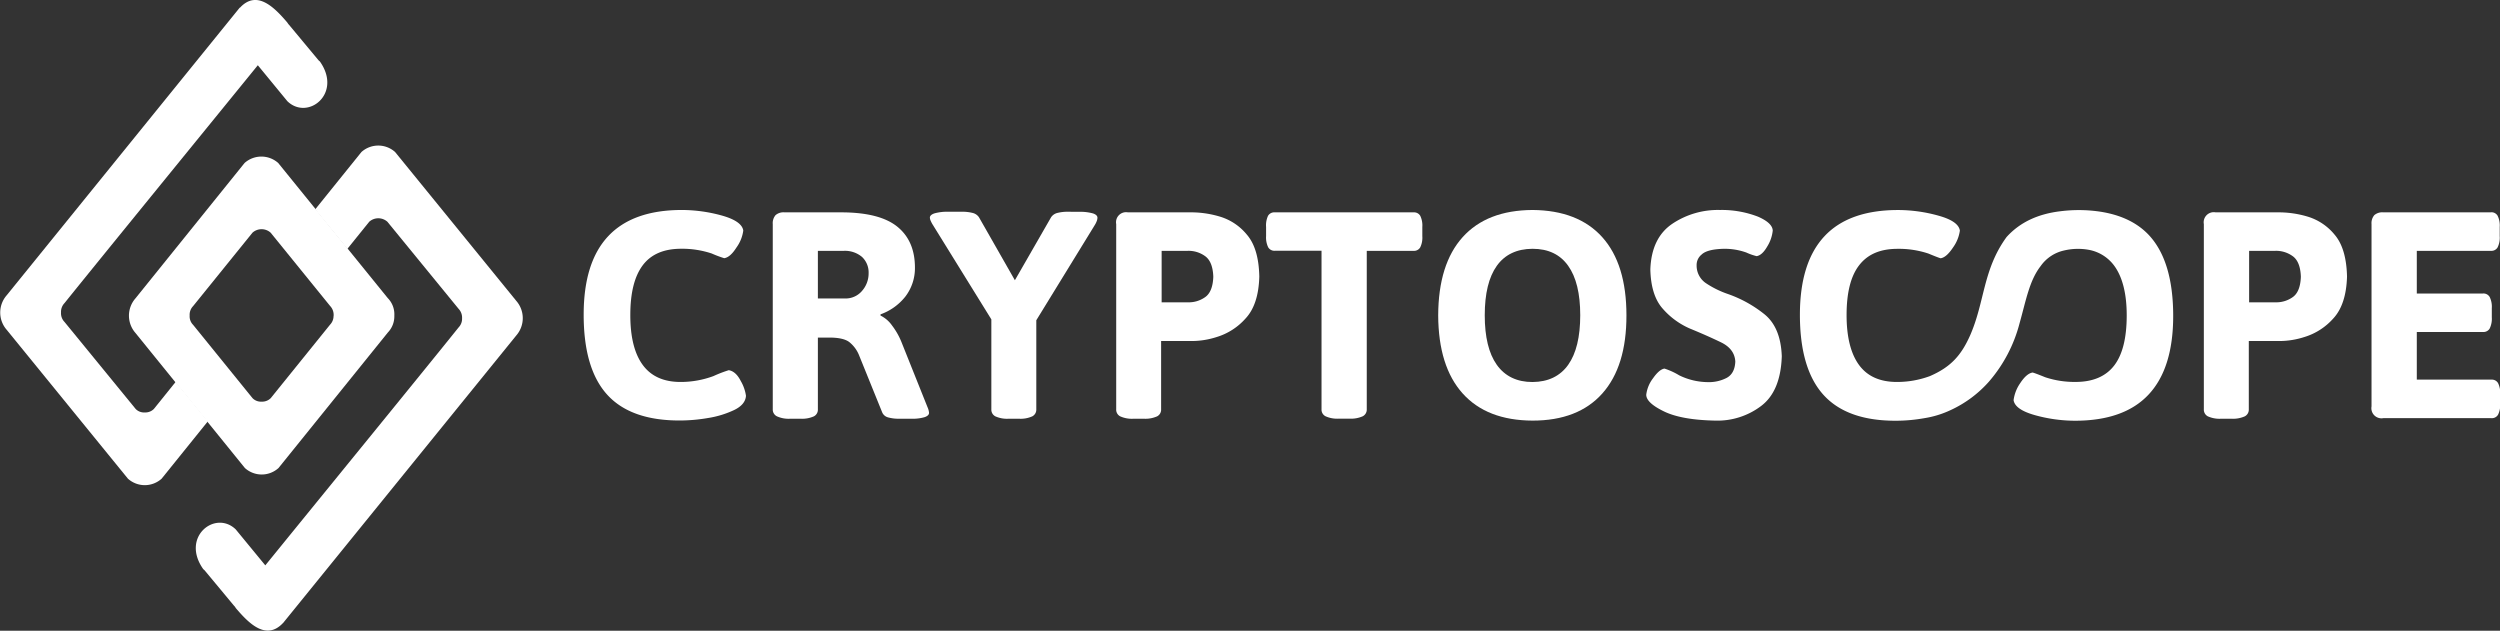 <svg id="Layer_1" data-name="Layer 1" xmlns="http://www.w3.org/2000/svg" viewBox="0 0 622.31 157"><rect x="0" y="0" width="622.31" height="157" fill="#333333" stroke="none"/><defs><style>.cls-1{fill:#fff;}</style></defs><title>cs1</title><g id="g3717"><path id="path3719" class="cls-1" d="M287,500.25a5.78,5.78,0,0,1-1.6,4L258.17,538a6.23,6.23,0,0,1-8.37,0l-27.25-33.63a6.53,6.53,0,0,1,0-8.59l27.17-33.71a6.29,6.29,0,0,1,8.37,0l27.27,33.63A5.74,5.74,0,0,1,287,500a2.35,2.35,0,0,1,0,.27Zm-15.11-.1V500a3.2,3.2,0,0,0-.88-2.34l-14.79-18.23a3.38,3.38,0,0,0-4.54,0L236.9,497.71a3.08,3.08,0,0,0-.85,2.33,3,3,0,0,0,.86,2.32l14.79,18.25a2.92,2.92,0,0,0,2.27.87,3,3,0,0,0,2.27-.88L271,502.32a3.12,3.12,0,0,0,.87-2.17Z" transform="translate(-188.84 -421.5)"/><path id="path3721" class="cls-1" d="M248.51,423.41l-58,71.59a6.53,6.53,0,0,0,0,8.6l30.18,37.06a6.27,6.27,0,0,0,8.38,0l11.52-14.29-8-9.84-5.44,6.76a3,3,0,0,1-2.28.88,2.91,2.91,0,0,1-2.26-.87l-17.72-21.67a3.08,3.08,0,0,1-.86-2.33,3.15,3.15,0,0,1,.86-2.34c7.44-9.27,33.78-41.57,48.13-59.22l7.35,8.95c5.08,4.92,13.78-1.88,8.08-9.91a1.81,1.81,0,0,1-.33-.29l-7.29-8.76a3.49,3.49,0,0,1-.47-.62h0c-3.3-3.87-7.6-8.19-11.78-3.7Z" transform="translate(-188.84 -421.5)"/><path id="path3723" class="cls-1" d="M259.3,576.59,317.36,505a6.55,6.55,0,0,0,0-8.6l-30.17-37.06a6.27,6.27,0,0,0-8.38,0l-11.52,14.29,8,9.84,5.45-6.76a3.38,3.38,0,0,1,4.54,0L303,498.38a3.16,3.16,0,0,1,.86,2.33A3.09,3.09,0,0,1,303,503c-7.43,9.28-33.78,41.58-48.12,59.23l-7.36-8.95c-5.08-4.92-13.78,1.88-8.07,9.91a2.21,2.21,0,0,1,.33.29l7.28,8.76a2.74,2.74,0,0,1,.47.62h0c3.29,3.87,7.59,8.19,11.78,3.7Z" transform="translate(-188.84 -421.5)"/></g><path id="path3729" class="cls-1" d="M358.58,473.77q-12.19,0-18.32,6.5t-6.13,19.56q0,13.5,5.89,19.95t18.19,6.39a41.48,41.48,0,0,0,6.83-.61,23.77,23.77,0,0,0,6.56-2c1.86-.9,2.84-2.09,2.93-3.54a10.13,10.13,0,0,0-1.28-3.65c-.82-1.63-1.83-2.53-3-2.72a31.23,31.23,0,0,0-3.8,1.46,23.46,23.46,0,0,1-8.2,1.47q-6.3,0-9.41-4.23t-3.1-12.46q0-8.23,3.09-12.35t9.57-4.12A23.29,23.29,0,0,1,366,484.6a29,29,0,0,0,3.11,1.17c1-.15,2-1,3.06-2.67a9.27,9.27,0,0,0,1.69-4.21c-.23-1.55-2-2.79-5.23-3.71a37.6,37.6,0,0,0-10.06-1.41Z" transform="translate(-188.84 -421.5)"/><path id="path3731" class="cls-1" d="M398.4,474.36H384.13a3,3,0,0,0-2.23.69,3.06,3.06,0,0,0-.7,2.23v46.11a1.86,1.86,0,0,0,1.05,1.75,7.06,7.06,0,0,0,3.34.59h2.49a7.21,7.21,0,0,0,3.35-.59,1.85,1.85,0,0,0,1-1.75V505.53h2.86q3.45,0,4.93,1.1a8,8,0,0,1,2.46,3.3l5.78,14.27a2.2,2.2,0,0,0,1.49,1.21,9.69,9.69,0,0,0,2.76.32h3a10.42,10.42,0,0,0,3.32-.4c.72-.26,1.07-.61,1.07-1.06a4.11,4.11,0,0,0-.37-1.39l-6.44-16.1a17.62,17.62,0,0,0-2.41-4.27,7.56,7.56,0,0,0-2.86-2.46v-.3a13.78,13.78,0,0,0,6.18-4.42,11.62,11.62,0,0,0,2.39-7.21q0-6.63-4.37-10.18t-13.86-3.58Zm.51,9.58a6.58,6.58,0,0,1,4.51,1.52,5.31,5.31,0,0,1,1.64,4.05,6.58,6.58,0,0,1-1.69,4.46,5.35,5.35,0,0,1-3.94,1.83h-7V483.94Z" transform="translate(-188.84 -421.5)"/><path id="path3733" class="cls-1" d="M454.86,474.21a10.58,10.58,0,0,0-2.75.28,2.64,2.64,0,0,0-1.64,1.11l-9,15.66-8.93-15.66a2.64,2.64,0,0,0-1.65-1.11,10.5,10.5,0,0,0-2.74-.28H425a12.09,12.09,0,0,0-3.55.4c-.76.26-1.14.62-1.14,1.06a2.06,2.06,0,0,0,.21.81,7.19,7.19,0,0,0,.53,1L435.61,501v22.39a1.87,1.87,0,0,0,1,1.75,7.11,7.11,0,0,0,3.35.59h2.49a7.11,7.11,0,0,0,3.35-.59,1.87,1.87,0,0,0,1-1.75V501.22l14.57-23.72a5.82,5.82,0,0,0,.49-1,2.5,2.5,0,0,0,.16-.81c0-.44-.35-.8-1.09-1.06a11.81,11.81,0,0,0-3.52-.4Z" transform="translate(-188.84 -421.5)"/><path id="path3735" class="cls-1" d="M485,474.36H469.61a2.5,2.5,0,0,0-2.92,2.92v46.11a1.85,1.85,0,0,0,1,1.75,7.08,7.08,0,0,0,3.35.59h2.49a7.19,7.19,0,0,0,3.34-.59,1.86,1.86,0,0,0,1-1.75v-17h7.76a20.41,20.41,0,0,0,6.08-1,15.68,15.68,0,0,0,7.15-4.58q3.26-3.46,3.45-10.44-.13-7-3.07-10.43a13.77,13.77,0,0,0-6.94-4.58,25,25,0,0,0-7.41-1Zm-.51,9.58a7,7,0,0,1,4.23,1.25c1.33.89,2.05,2.62,2.14,5.19-.09,2.58-.81,4.3-2.14,5.16a7,7,0,0,1-4.23,1.21H478V483.94Z" transform="translate(-188.84 -421.5)"/><path id="path3737" class="cls-1" d="M540.78,474.36H506.16a1.79,1.79,0,0,0-1.68.87A5.62,5.62,0,0,0,504,478v2.26a5.62,5.62,0,0,0,.52,2.79,1.79,1.79,0,0,0,1.68.87H517.8v39.45a1.85,1.85,0,0,0,1,1.75,7.08,7.08,0,0,0,3.35.59h2.56a7.24,7.24,0,0,0,3.35-.59,1.87,1.87,0,0,0,1-1.75V483.94h11.64a1.77,1.77,0,0,0,1.67-.87,5.51,5.51,0,0,0,.52-2.79V478a5.51,5.51,0,0,0-.52-2.79A1.77,1.77,0,0,0,540.78,474.36Z" transform="translate(-188.84 -421.5)"/><path id="path3739" class="cls-1" d="M570.33,473.77q-11.36.06-17.4,6.76T546.84,500q.06,12.73,6.09,19.44t17.4,6.76q11.35,0,17.37-6.76t6-19.44q0-12.74-6-19.44T570.33,473.77Zm0,9.66q5.88,0,8.87,4.24c2,2.8,3,6.91,3,12.3s-1,9.52-3,12.34-5,4.26-8.87,4.28-6.89-1.45-8.9-4.28-3-6.94-3-12.34,1-9.5,3-12.3S566.41,483.45,570.33,483.43Z" transform="translate(-188.84 -421.5)"/><path id="path3741" class="cls-1" d="M617,473.77a20.37,20.37,0,0,0-11.89,3.44q-5.18,3.51-5.46,11.35.15,6.45,3.05,9.74a19,19,0,0,0,6.83,5q4.31,1.77,7.7,3.41t3.57,4.78q-.13,3.06-2.26,4.13a9.6,9.6,0,0,1-4.62,1,16.46,16.46,0,0,1-7.08-1.69,17.59,17.59,0,0,0-3.67-1.68c-.87.13-1.81.93-2.85,2.41a8.39,8.39,0,0,0-1.69,4.1c0,1.36,1.5,2.74,4.43,4.16s7.18,2.17,12.77,2.28a18,18,0,0,0,11.26-3.54c3.33-2.43,5.09-6.6,5.28-12.48-.18-4.85-1.65-8.35-4.41-10.53A30.74,30.74,0,0,0,619,494.7a23.57,23.57,0,0,1-5.51-2.71,5.26,5.26,0,0,1-2.32-4.46,3.33,3.33,0,0,1,1.26-2.68q1.37-1.32,5.54-1.42a16.19,16.19,0,0,1,5.55.92,14.53,14.53,0,0,0,2.58.91c.93-.14,1.82-.95,2.67-2.44a9.29,9.29,0,0,0,1.35-3.93q-.09-1.9-3.68-3.46a25,25,0,0,0-9.49-1.66Z" transform="translate(-188.84 -421.5)"/><path id="path3743" class="cls-1" d="M661.33,473.78q-12.2,0-18.3,6.49c-4.08,4.33-6.15,10.86-6.15,19.57q0,13.52,5.91,20t18.2,6.39a40.68,40.68,0,0,0,6.83-.63,24.07,24.07,0,0,0,6.54-2,28.83,28.83,0,0,0,9.59-7.12,35.9,35.9,0,0,0,7.6-14.48c1.64-5.79,2.43-10.62,5.26-14.27a9.66,9.66,0,0,1,5.84-3.88,15.13,15.13,0,0,1,6.11-.17,10.12,10.12,0,0,1,6.35,3.95c2.07,2.81,3.13,7,3.12,12.45s-1,9.6-3.07,12.34-5.31,4.15-9.61,4.15a23.08,23.08,0,0,1-7.62-1.17c-1.67-.68-2.72-1.07-3.12-1.17-1,.16-2,1-3.08,2.63a9.61,9.61,0,0,0-1.66,4.25c.24,1.56,2,2.79,5.23,3.71a37.47,37.47,0,0,0,10.05,1.41q12.2,0,18.3-6.49c4.08-4.33,6.15-10.86,6.15-19.57q0-13.5-5.91-20c-3.31-3.61-8.14-5.69-14.45-6.24a36.19,36.19,0,0,0-7.59.14c-5.71.66-10.22,2.77-13.53,6.44-5.92,8.13-5.38,16.07-9.08,24.5-2.19,4.9-4.75,7.84-10,10.11a23.49,23.49,0,0,1-8.2,1.46c-4.21,0-7.35-1.39-9.42-4.2s-3.13-7-3.12-12.49,1-9.6,3.12-12.35,5.26-4.1,9.57-4.1a23.41,23.41,0,0,1,7.66,1.17c1.67.69,2.67,1.08,3.07,1.18,1-.16,2-1.07,3.08-2.69a9.39,9.39,0,0,0,1.7-4.2c-.23-1.55-2-2.79-5.27-3.7a37.48,37.48,0,0,0-10-1.42Z" transform="translate(-188.84 -421.5)"/><path id="path3747" class="cls-1" d="M755.73,474.36H740.36a2.51,2.51,0,0,0-2.93,2.92v46.11a1.87,1.87,0,0,0,1,1.75,7.11,7.11,0,0,0,3.35.59h2.49a7.24,7.24,0,0,0,3.35-.59,1.87,1.87,0,0,0,1-1.75v-17h7.76a20.36,20.36,0,0,0,6.08-1,15.71,15.71,0,0,0,7.16-4.58q3.24-3.46,3.45-10.44-.15-7-3.07-10.43a13.81,13.81,0,0,0-6.94-4.58,25.07,25.07,0,0,0-7.41-1Zm-.51,9.58a7,7,0,0,1,4.22,1.25q2,1.33,2.14,5.19-.14,3.87-2.14,5.16a7,7,0,0,1-4.22,1.21H748.7V483.94Z" transform="translate(-188.84 -421.5)"/><path id="path3749" class="cls-1" d="M808.89,474.36H782.1a3,3,0,0,0-2.23.69,3.06,3.06,0,0,0-.7,2.23v45.38a2.52,2.52,0,0,0,2.93,2.93H809a1.77,1.77,0,0,0,1.67-.87,5.46,5.46,0,0,0,.52-2.79v-2.27a5.46,5.46,0,0,0-.52-2.79A1.77,1.77,0,0,0,809,516H790.44V504.14h16.47a1.78,1.78,0,0,0,1.67-.86,5.57,5.57,0,0,0,.53-2.8v-2.26a5.5,5.5,0,0,0-.53-2.79,1.77,1.77,0,0,0-1.67-.87H790.44V483.94h18.45a1.77,1.77,0,0,0,1.67-.87,5.51,5.51,0,0,0,.52-2.79V478a5.51,5.51,0,0,0-.52-2.79,1.77,1.77,0,0,0-1.67-.87Z" transform="translate(-188.84 -421.5)"/></svg>